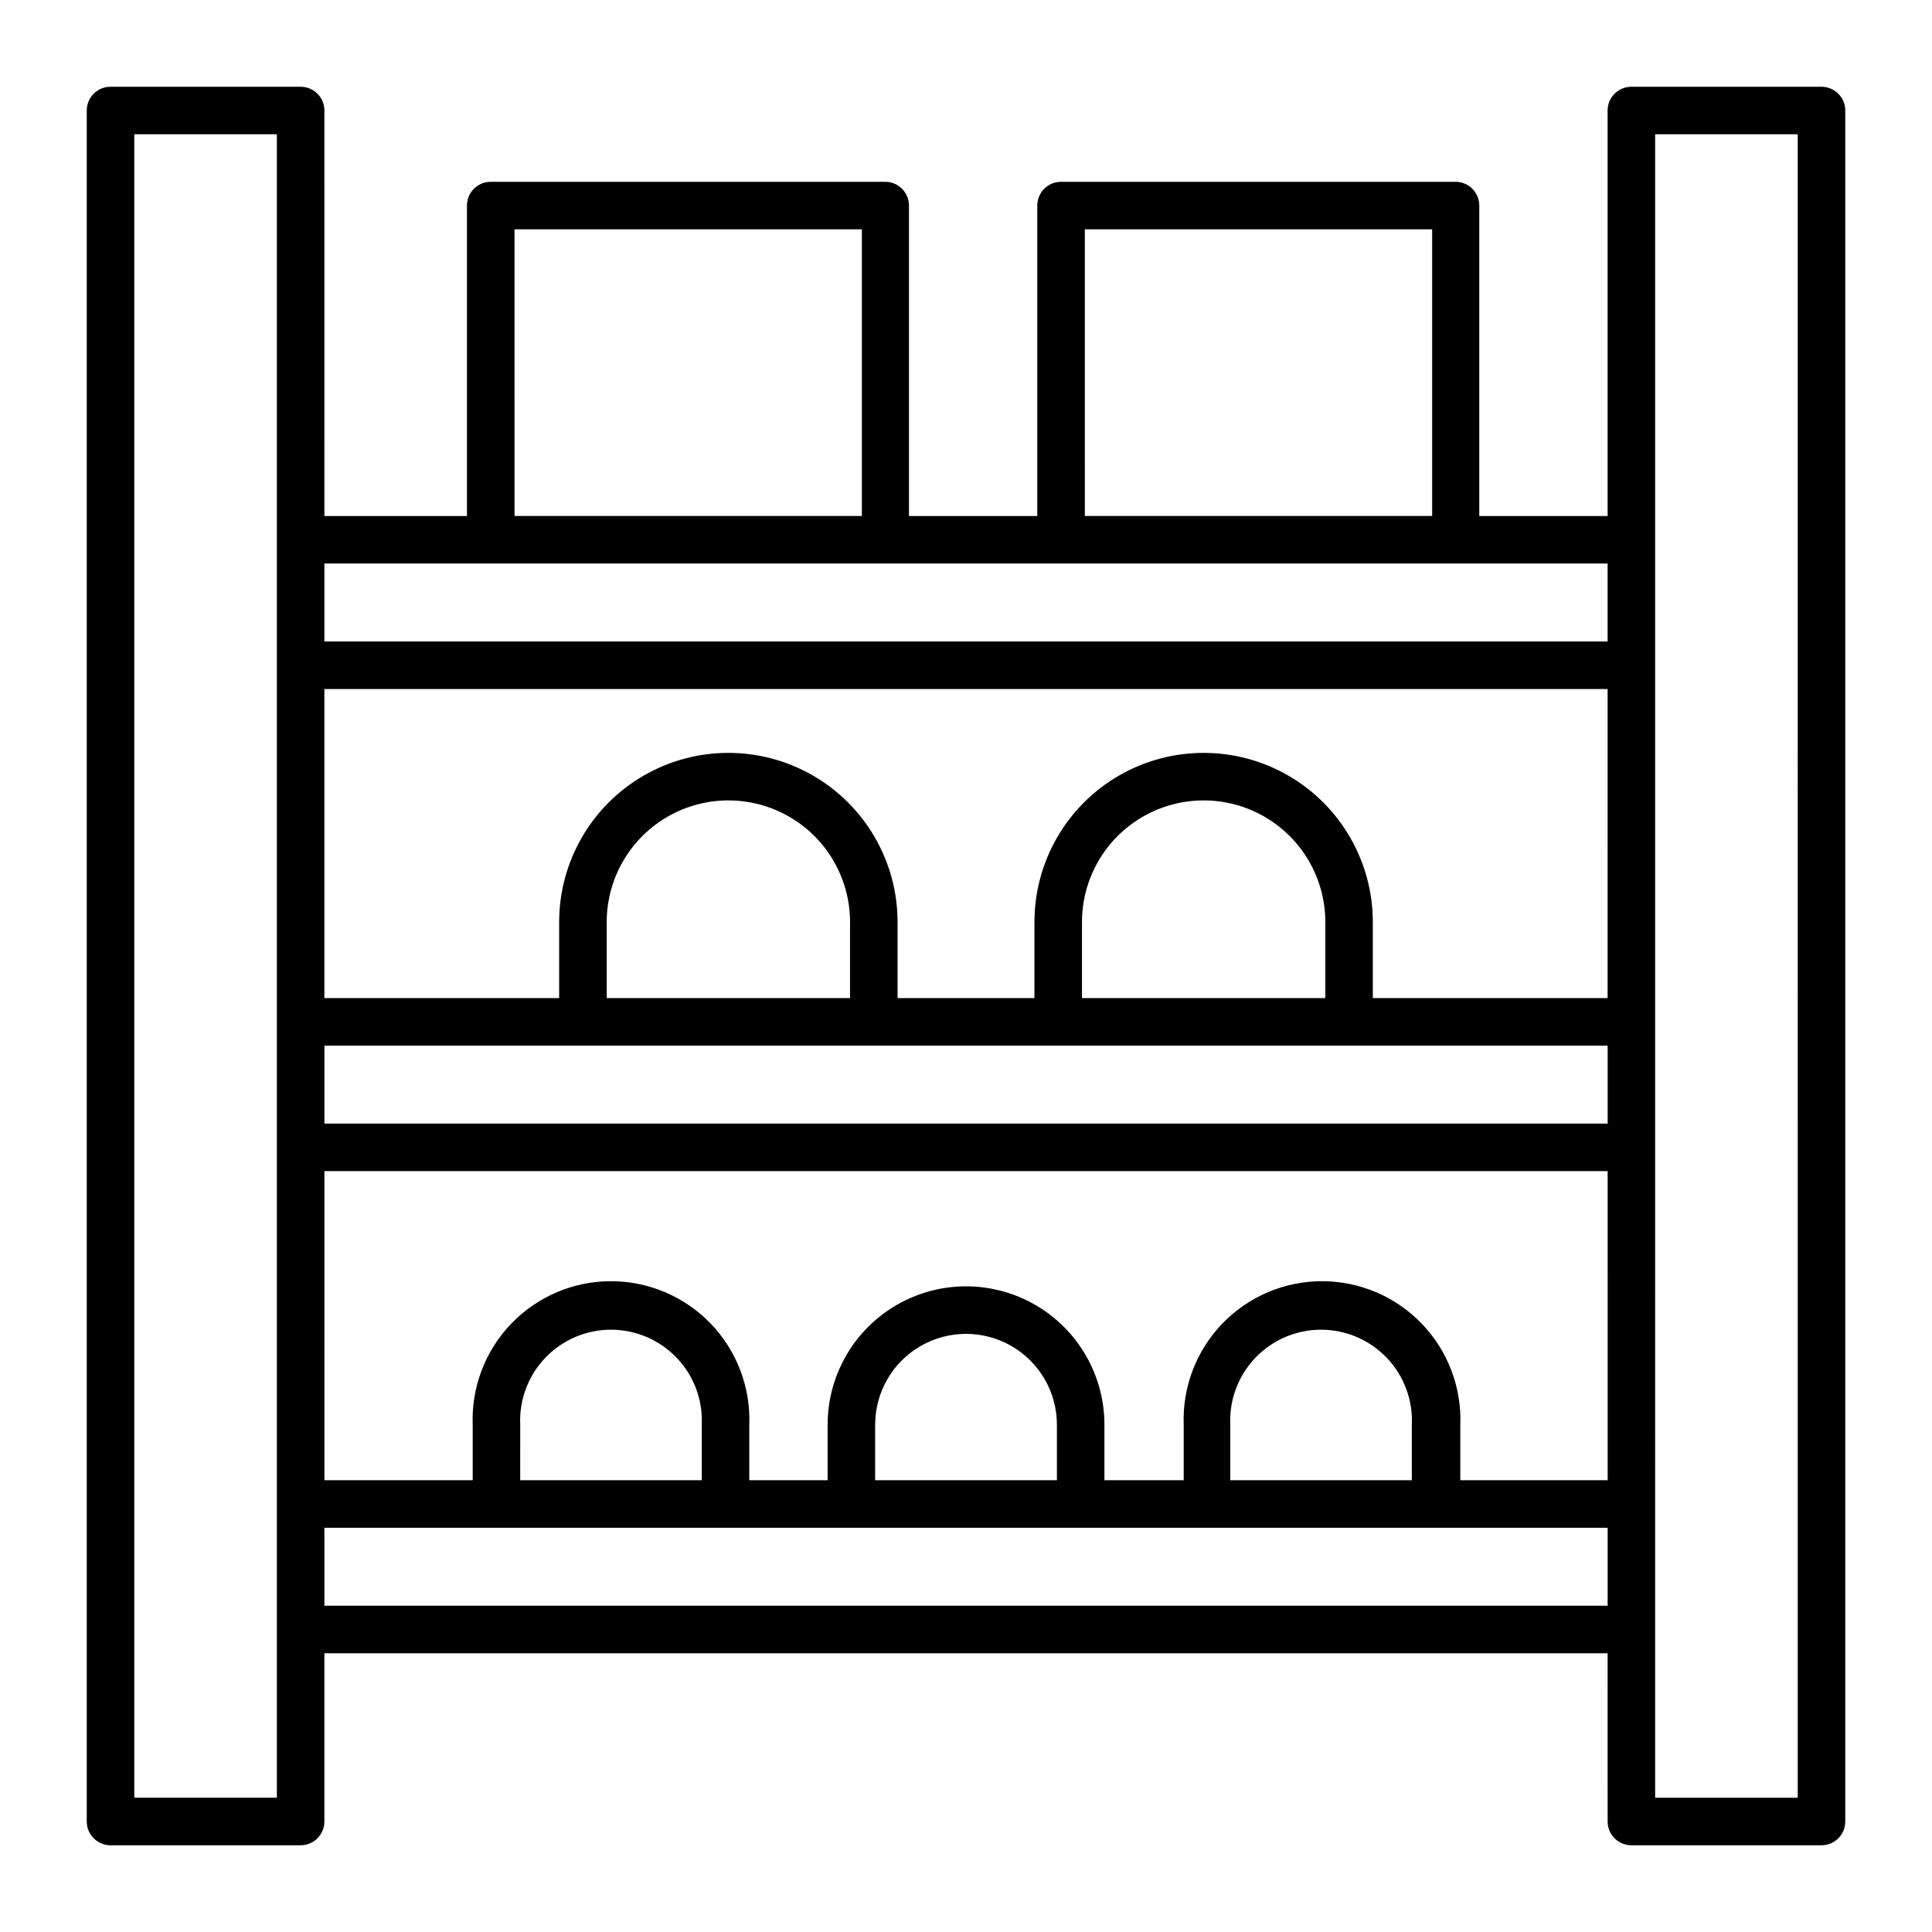 <?xml version="1.0" encoding="UTF-8"?>
<!-- Uploaded to: SVG Repo, www.svgrepo.com, Generator: SVG Repo Mixer Tools -->
<svg fill="#000000" width="800px" height="800px" version="1.1" viewBox="144 144 512 512" xmlns="http://www.w3.org/2000/svg">
 <path d="m626.71 166.99h-50.379c-3.477 0-6.297 2.816-6.297 6.297v107.46h-34.008v-82.27c0-1.672-0.664-3.273-1.844-4.453-1.184-1.184-2.785-1.848-4.453-1.848h-104.54c-3.477 0-6.297 2.82-6.297 6.301v82.27h-34.008v-82.27c0-1.672-0.66-3.273-1.844-4.453-1.18-1.184-2.781-1.848-4.453-1.848h-104.54c-3.481 0-6.297 2.82-6.297 6.301v82.27h-37.785l-0.004-107.46c0-1.672-0.66-3.273-1.844-4.453-1.18-1.184-2.781-1.844-4.453-1.844h-50.379c-3.481 0-6.297 2.816-6.297 6.297v453.43c0 1.672 0.66 3.273 1.844 4.453 1.18 1.184 2.781 1.848 4.453 1.848h50.379c1.672 0 3.273-0.664 4.453-1.848 1.184-1.18 1.844-2.781 1.844-4.453v-44.586h340.07l0.004 44.586c0 1.672 0.664 3.273 1.844 4.453 1.18 1.184 2.781 1.848 4.453 1.848h50.379c1.672 0 3.273-0.664 4.453-1.848 1.184-1.18 1.848-2.781 1.848-4.453v-453.43c0-1.672-0.664-3.273-1.848-4.453-1.18-1.184-2.781-1.844-4.453-1.844zm-409.34 120.05v333.37h-37.785v-440.83h37.785zm214.12-82.273 92.047 0.004v75.973h-92.043zm-151.14 0 92.051 0.004v75.973h-92.047zm289.69 364.76-340.07 0.004v-20.656h340.07zm-288.18-33.25 0.004-14.711c-0.301-6.57 2.098-12.977 6.644-17.734 4.543-4.758 10.836-7.449 17.41-7.449 6.578 0 12.871 2.691 17.414 7.449 4.547 4.758 6.945 11.164 6.644 17.734v14.711zm94.062 0 0.004-14.711c0-8.602 4.59-16.551 12.039-20.855 7.453-4.301 16.633-4.301 24.082 0 7.453 4.305 12.043 12.254 12.043 20.855v14.711zm94.113 0v-14.711c-0.301-6.57 2.102-12.977 6.644-17.734 4.543-4.758 10.836-7.449 17.414-7.449 6.578 0 12.867 2.691 17.414 7.449 4.543 4.758 6.941 11.164 6.641 17.734v14.711zm100.01 0h-39.047v-14.711c0.371-9.953-3.328-19.633-10.242-26.809-6.91-7.172-16.445-11.227-26.41-11.227-9.961 0-19.496 4.055-26.41 11.227-6.914 7.176-10.609 16.855-10.242 26.809v14.711h-21.008v-14.711c0-13.102-6.992-25.211-18.34-31.762-11.348-6.551-25.328-6.551-36.676 0-11.348 6.551-18.34 18.66-18.34 31.762v14.711h-20.758v-14.711c0.371-9.953-3.328-19.633-10.238-26.809-6.914-7.172-16.449-11.227-26.414-11.227-9.961 0-19.496 4.055-26.41 11.227-6.914 7.176-10.609 16.855-10.238 26.809v14.711h-39.297l-0.004-81.918h340.07zm0-94.516-340.07 0.004v-20.656h340.07zm-265.26-33.25v-20.152c0-11.52 6.148-22.164 16.125-27.922 9.973-5.762 22.266-5.762 32.242 0 9.977 5.758 16.121 16.402 16.121 27.922v20.152zm125.95 0v-20.152c0-11.52 6.144-22.164 16.121-27.922 9.977-5.762 22.27-5.762 32.246 0 9.977 5.758 16.121 16.402 16.121 27.922v20.152zm139.3 0h-62.223v-20.152c0-16.02-8.547-30.82-22.418-38.832-13.875-8.008-30.965-8.008-44.84 0-13.871 8.012-22.418 22.812-22.418 38.832v20.152h-36.273v-20.152c0-16.02-8.547-30.82-22.422-38.832-13.871-8.008-30.965-8.008-44.84 0-13.871 8.012-22.418 22.812-22.418 38.832v20.152h-62.223v-81.918h340.07zm0-94.516-340.07 0.004v-20.656h340.07zm50.383 306.42h-37.785l-0.004-440.83h37.785z"/>
</svg>